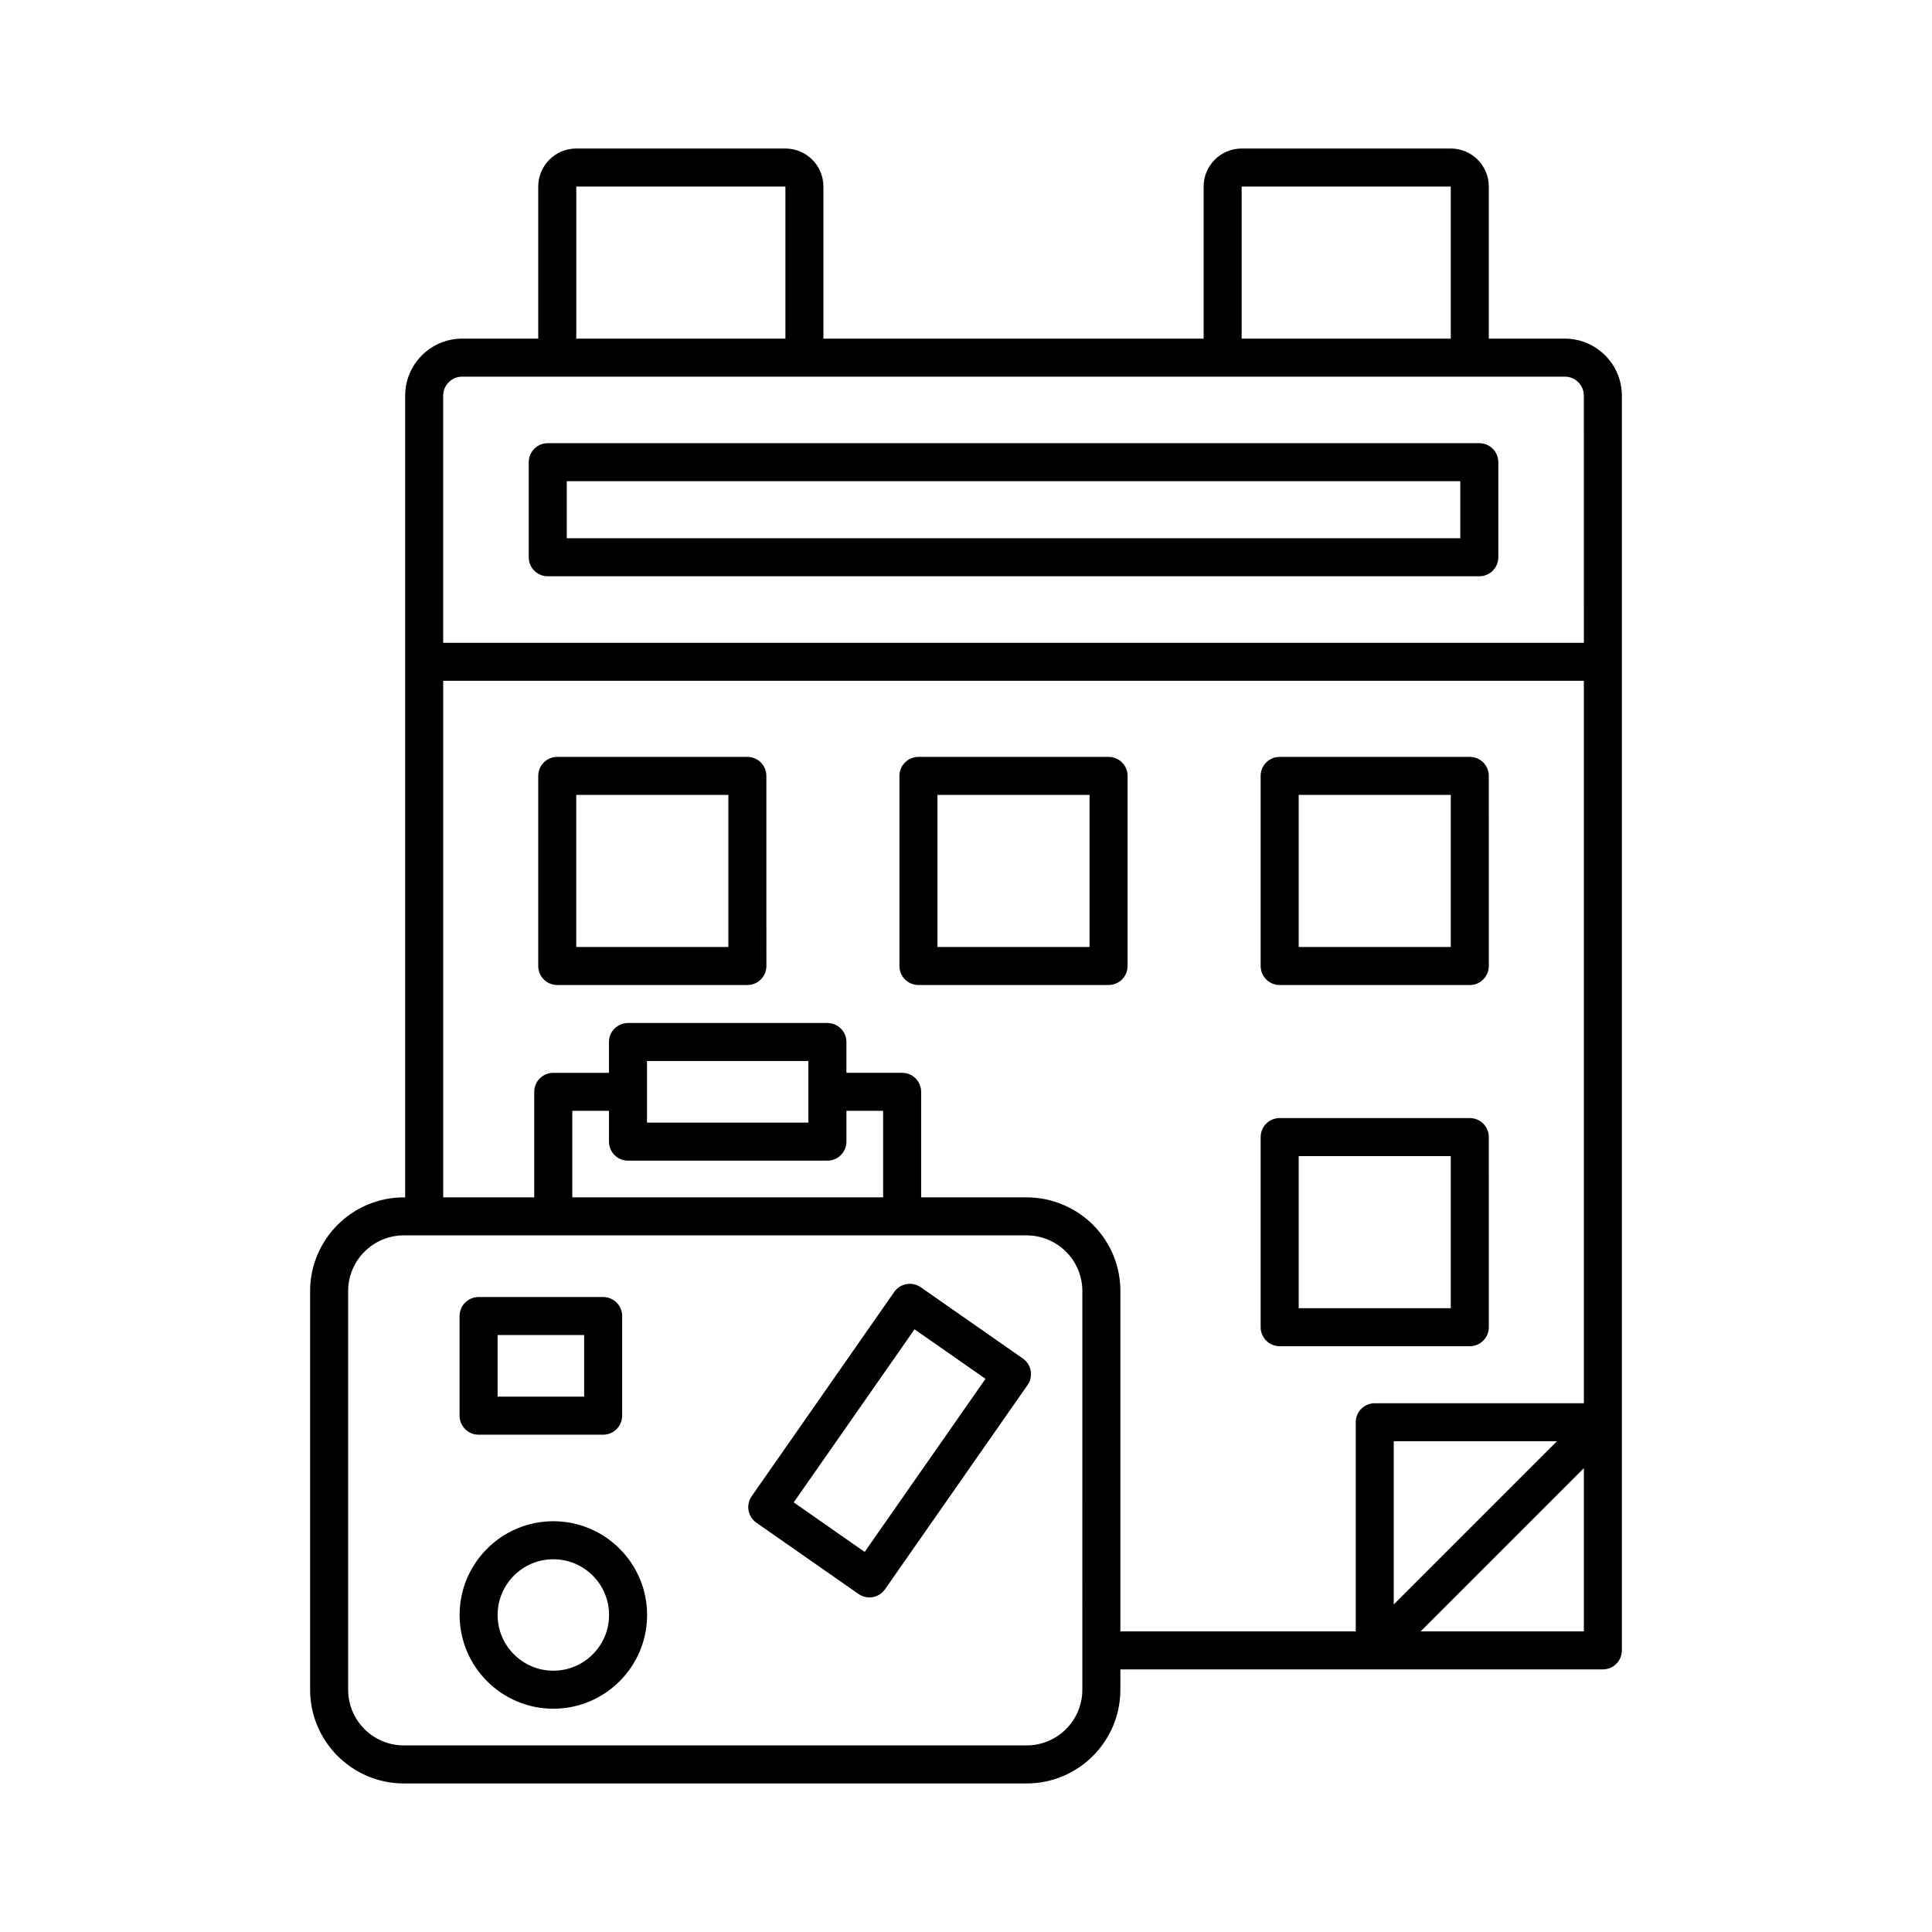 <?xml version="1.0" encoding="UTF-8"?>
<!-- Uploaded to: ICON Repo, www.svgrepo.com, Generator: ICON Repo Mixer Tools -->
<svg fill="#000000" width="800px" height="800px" version="1.1" viewBox="144 144 512 512" xmlns="http://www.w3.org/2000/svg">
 <g>
  <path d="m558.7 233.74h-20.152v-40.305c0-5.555-4.523-10.078-10.078-10.078h-55.418c-5.555 0-10.078 4.523-10.078 10.078v40.305h-100.76v-40.305c0-5.555-4.523-10.078-10.078-10.078h-55.418c-5.555 0-10.078 4.523-10.078 10.078v40.305h-20.152c-8.336 0-15.113 6.781-15.113 15.113v212.46h-0.355c-13.691 0-24.836 11.145-24.836 24.836v105.65c0.004 13.691 11.148 24.836 24.84 24.836h165.05c13.691 0 24.836-11.145 24.836-24.836l0.004-5.394h127.86c2.785 0 5.039-2.254 5.039-5.039v-332.51c0-8.336-6.781-15.113-15.113-15.113zm-85.648-40.305h55.418v40.305h-55.418zm-176.33 0h55.418v40.305h-55.418zm134.11 387.93v10.43c0 8.137-6.621 14.758-14.762 14.758h-165.05c-8.137 0-14.758-6.621-14.758-14.758v-105.65c0-8.137 6.621-14.762 14.762-14.762h165.05c0.828 0 1.652 0.09 2.348 0.184 7.191 1.195 12.414 7.324 12.414 14.578zm-120.41-129.78h52.852c2.785 0 5.039-2.254 5.039-5.039v-8.164h9.723v22.922l-82.371 0.004v-22.922h9.723v8.164c0 2.781 2.254 5.035 5.035 5.035zm5.039-10.078v-16.324h42.773v16.328zm248.28 134.82h-43.258l43.258-43.258zm-50.383-7.125v-43.258h43.258zm50.383-53.332h-55.418c-2.785 0-5.039 2.254-5.039 5.039v55.418h-62.371v-90.184c0-12.203-8.762-22.516-20.965-24.535-1.293-0.184-2.582-0.301-3.871-0.301h-27.965v-27.961c0-2.785-2.254-5.039-5.039-5.039h-14.762v-8.16c0-2.785-2.254-5.039-5.039-5.039h-52.852c-2.785 0-5.039 2.254-5.039 5.039v8.164h-14.762c-2.785 0-5.039 2.254-5.039 5.039v27.961l-24.129-0.004v-136.89h302.29zm0-201.52h-302.29l-0.004-65.496c0-2.781 2.258-5.039 5.039-5.039h292.21c2.781 0 5.039 2.258 5.039 5.039z"/>
  <path d="m536.03 261.45h-246.87c-2.785 0-5.039 2.254-5.039 5.039v25.191c0 2.785 2.254 5.039 5.039 5.039h246.87c2.785 0 5.039-2.254 5.039-5.039v-25.191c0-2.785-2.254-5.039-5.039-5.039zm-5.039 25.191h-236.79v-15.113h236.79z"/>
  <path d="m291.68 405.04h50.383c2.785 0 5.039-2.254 5.039-5.039l-0.004-50.379c0-2.785-2.254-5.039-5.039-5.039h-50.383c-2.785 0-5.039 2.254-5.039 5.039v50.383c0.004 2.785 2.258 5.035 5.043 5.035zm5.039-50.379h40.305v40.305h-40.305z"/>
  <path d="m387.4 405.04h50.383c2.785 0 5.039-2.254 5.039-5.039v-50.379c0-2.785-2.254-5.039-5.039-5.039h-50.383c-2.785 0-5.039 2.254-5.039 5.039v50.383c0 2.785 2.254 5.035 5.039 5.035zm5.039-50.379h40.305v40.305h-40.305z"/>
  <path d="m483.13 405.04h50.383c2.785 0 5.039-2.254 5.039-5.039l-0.004-50.379c0-2.785-2.254-5.039-5.039-5.039h-50.383c-2.785 0-5.039 2.254-5.039 5.039v50.383c0.004 2.785 2.258 5.035 5.043 5.035zm5.035-50.379h40.305v40.305h-40.305z"/>
  <path d="m483.13 500.76h50.383c2.785 0 5.039-2.254 5.039-5.039l-0.004-50.383c0-2.785-2.254-5.039-5.039-5.039h-50.383c-2.785 0-5.039 2.254-5.039 5.039v50.383c0.004 2.785 2.258 5.039 5.043 5.039zm5.035-50.383h40.305v40.305h-40.305z"/>
  <path d="m388 485.13c-1.098-0.762-2.469-1.066-3.766-0.828-1.32 0.23-2.484 0.98-3.254 2.078l-37.777 54.137c-1.59 2.281-1.031 5.422 1.25 7.016l27.066 18.895c0.852 0.59 1.859 0.906 2.883 0.906 0.297 0 0.59-0.023 0.879-0.078 1.32-0.23 2.484-0.98 3.254-2.078l37.785-54.137c0.762-1.098 1.062-2.449 0.828-3.766-0.23-1.32-0.98-2.484-2.078-3.254zm-14.852 70.145-18.801-13.125 32.016-45.871 18.805 13.125z"/>
  <path d="m270.83 524.21h33.008c2.785 0 5.039-2.254 5.039-5.039v-26.406c0-2.785-2.254-5.039-5.039-5.039h-33.008c-2.785 0-5.039 2.254-5.039 5.039v26.406c0.004 2.785 2.254 5.039 5.039 5.039zm5.039-26.406h22.934v16.328h-22.934z"/>
  <path d="m290.64 547.14c-13.699 0-24.84 11.145-24.84 24.84 0 13.703 11.145 24.848 24.84 24.848 13.703 0 24.848-11.145 24.848-24.848 0-13.695-11.145-24.84-24.848-24.84zm0 39.613c-8.145 0-14.766-6.629-14.766-14.77 0-8.145 6.621-14.766 14.766-14.766s14.77 6.621 14.77 14.766c0 8.141-6.629 14.77-14.77 14.77z"/>
 </g>
</svg>